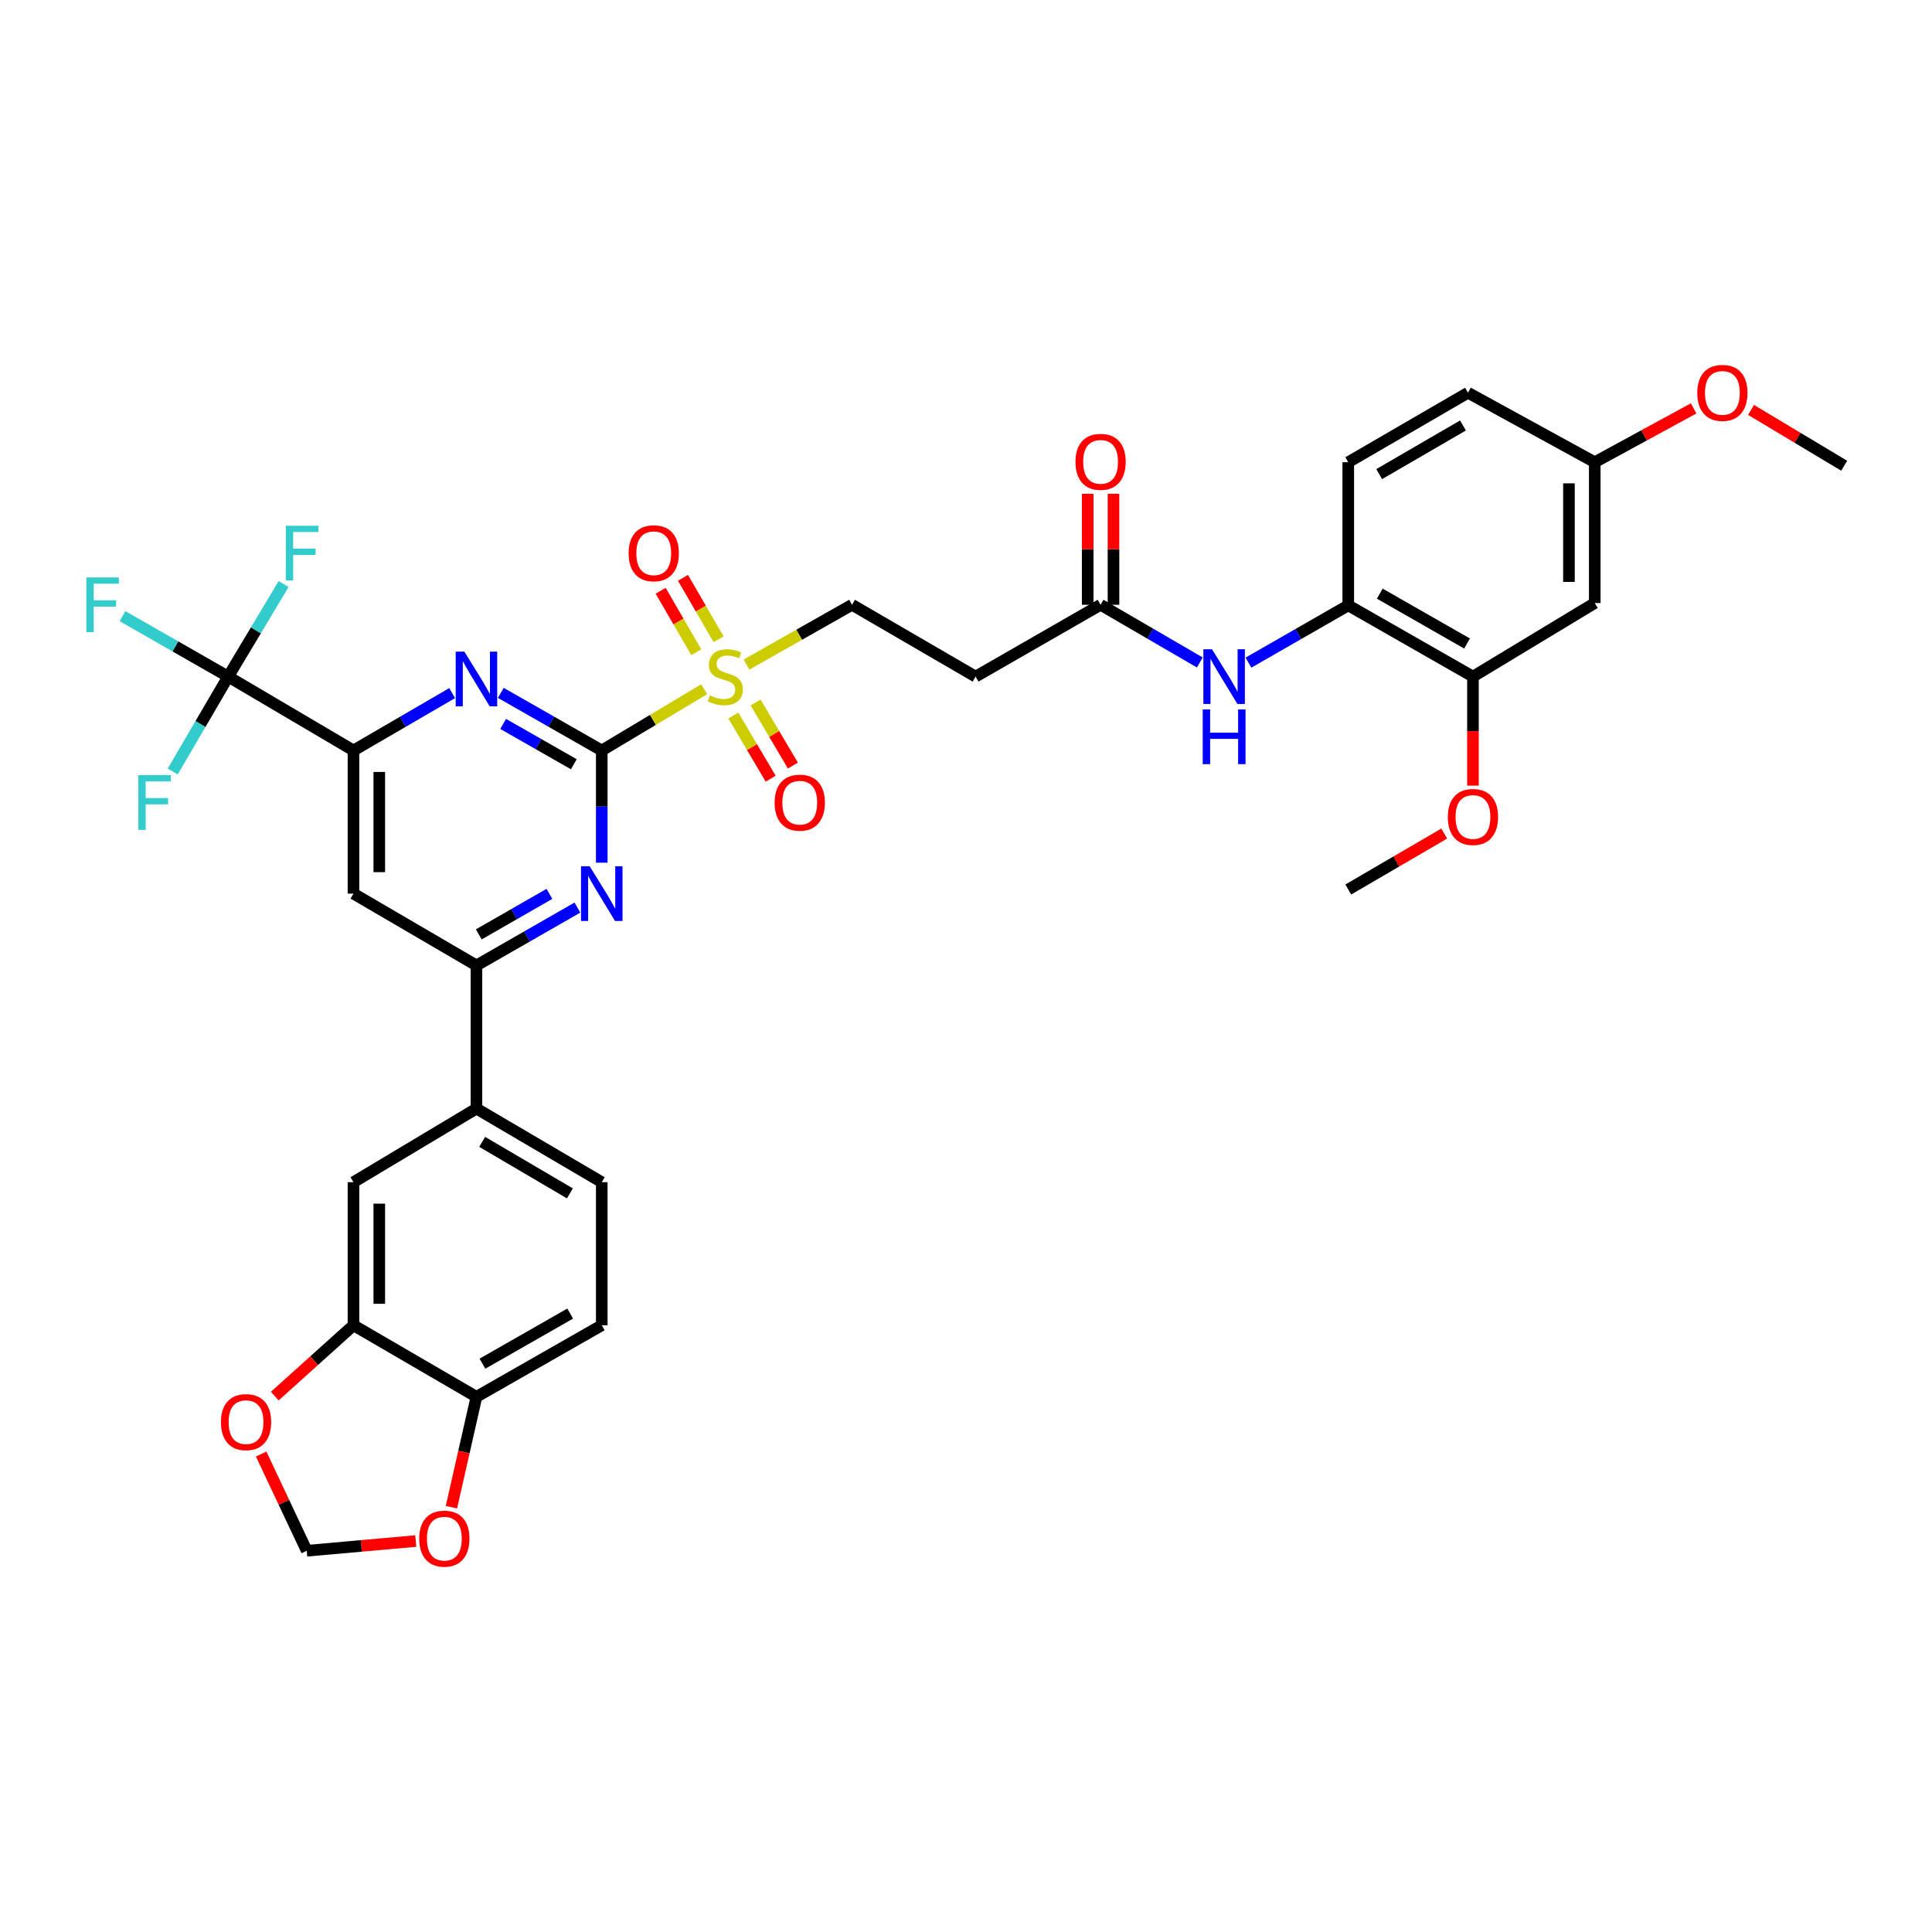 <?xml version='1.0' encoding='iso-8859-1'?>
<svg version='1.1' baseProfile='full'
              xmlns='http://www.w3.org/2000/svg'
                      xmlns:rdkit='http://www.rdkit.org/xml'
                      xmlns:xlink='http://www.w3.org/1999/xlink'
                  xml:space='preserve'
width='1000px' height='1000px' viewBox='0 0 1000 1000'>
<!-- END OF HEADER -->
<rect style='opacity:1.0;fill:#FFFFFF;stroke:none' width='1000' height='1000' x='0' y='0'> </rect>
<path class='bond-0' d='M 311.471,388.452 L 337.971,372.604' style='fill:none;fill-rule:evenodd;stroke:#000000;stroke-width:6px;stroke-linecap:butt;stroke-linejoin:miter;stroke-opacity:1' />
<path class='bond-0' d='M 337.971,372.604 L 364.471,356.755' style='fill:none;fill-rule:evenodd;stroke:#CCCC00;stroke-width:6px;stroke-linecap:butt;stroke-linejoin:miter;stroke-opacity:1' />
<path class='bond-1' d='M 311.471,388.452 L 285.343,373.541' style='fill:none;fill-rule:evenodd;stroke:#000000;stroke-width:6px;stroke-linecap:butt;stroke-linejoin:miter;stroke-opacity:1' />
<path class='bond-1' d='M 285.343,373.541 L 259.215,358.63' style='fill:none;fill-rule:evenodd;stroke:#0000FF;stroke-width:6px;stroke-linecap:butt;stroke-linejoin:miter;stroke-opacity:1' />
<path class='bond-1' d='M 297.013,395.578 L 278.723,385.141' style='fill:none;fill-rule:evenodd;stroke:#000000;stroke-width:6px;stroke-linecap:butt;stroke-linejoin:miter;stroke-opacity:1' />
<path class='bond-1' d='M 278.723,385.141 L 260.433,374.703' style='fill:none;fill-rule:evenodd;stroke:#0000FF;stroke-width:6px;stroke-linecap:butt;stroke-linejoin:miter;stroke-opacity:1' />
<path class='bond-2' d='M 311.471,388.452 L 311.471,417.489' style='fill:none;fill-rule:evenodd;stroke:#000000;stroke-width:6px;stroke-linecap:butt;stroke-linejoin:miter;stroke-opacity:1' />
<path class='bond-2' d='M 311.471,417.489 L 311.471,446.526' style='fill:none;fill-rule:evenodd;stroke:#0000FF;stroke-width:6px;stroke-linecap:butt;stroke-linejoin:miter;stroke-opacity:1' />
<path class='bond-13' d='M 386.379,343.996 L 413.695,328.513' style='fill:none;fill-rule:evenodd;stroke:#CCCC00;stroke-width:6px;stroke-linecap:butt;stroke-linejoin:miter;stroke-opacity:1' />
<path class='bond-13' d='M 413.695,328.513 L 441.012,313.031' style='fill:none;fill-rule:evenodd;stroke:#000000;stroke-width:6px;stroke-linecap:butt;stroke-linejoin:miter;stroke-opacity:1' />
<path class='bond-17' d='M 371.941,330.896 L 362.724,314.988' style='fill:none;fill-rule:evenodd;stroke:#CCCC00;stroke-width:6px;stroke-linecap:butt;stroke-linejoin:miter;stroke-opacity:1' />
<path class='bond-17' d='M 362.724,314.988 L 353.507,299.081' style='fill:none;fill-rule:evenodd;stroke:#FF0000;stroke-width:6px;stroke-linecap:butt;stroke-linejoin:miter;stroke-opacity:1' />
<path class='bond-17' d='M 360.385,337.592 L 351.168,321.684' style='fill:none;fill-rule:evenodd;stroke:#CCCC00;stroke-width:6px;stroke-linecap:butt;stroke-linejoin:miter;stroke-opacity:1' />
<path class='bond-17' d='M 351.168,321.684 L 341.951,305.776' style='fill:none;fill-rule:evenodd;stroke:#FF0000;stroke-width:6px;stroke-linecap:butt;stroke-linejoin:miter;stroke-opacity:1' />
<path class='bond-18' d='M 379.585,370.383 L 389.245,386.717' style='fill:none;fill-rule:evenodd;stroke:#CCCC00;stroke-width:6px;stroke-linecap:butt;stroke-linejoin:miter;stroke-opacity:1' />
<path class='bond-18' d='M 389.245,386.717 L 398.904,403.052' style='fill:none;fill-rule:evenodd;stroke:#FF0000;stroke-width:6px;stroke-linecap:butt;stroke-linejoin:miter;stroke-opacity:1' />
<path class='bond-18' d='M 391.081,363.585 L 400.74,379.919' style='fill:none;fill-rule:evenodd;stroke:#CCCC00;stroke-width:6px;stroke-linecap:butt;stroke-linejoin:miter;stroke-opacity:1' />
<path class='bond-18' d='M 400.74,379.919 L 410.4,396.254' style='fill:none;fill-rule:evenodd;stroke:#FF0000;stroke-width:6px;stroke-linecap:butt;stroke-linejoin:miter;stroke-opacity:1' />
<path class='bond-3' d='M 234.027,358.752 L 208.494,373.602' style='fill:none;fill-rule:evenodd;stroke:#0000FF;stroke-width:6px;stroke-linecap:butt;stroke-linejoin:miter;stroke-opacity:1' />
<path class='bond-3' d='M 208.494,373.602 L 182.961,388.452' style='fill:none;fill-rule:evenodd;stroke:#000000;stroke-width:6px;stroke-linecap:butt;stroke-linejoin:miter;stroke-opacity:1' />
<path class='bond-5' d='M 298.862,469.766 L 272.735,484.742' style='fill:none;fill-rule:evenodd;stroke:#0000FF;stroke-width:6px;stroke-linecap:butt;stroke-linejoin:miter;stroke-opacity:1' />
<path class='bond-5' d='M 272.735,484.742 L 246.607,499.718' style='fill:none;fill-rule:evenodd;stroke:#000000;stroke-width:6px;stroke-linecap:butt;stroke-linejoin:miter;stroke-opacity:1' />
<path class='bond-5' d='M 284.382,462.672 L 266.093,473.155' style='fill:none;fill-rule:evenodd;stroke:#0000FF;stroke-width:6px;stroke-linecap:butt;stroke-linejoin:miter;stroke-opacity:1' />
<path class='bond-5' d='M 266.093,473.155 L 247.804,483.639' style='fill:none;fill-rule:evenodd;stroke:#000000;stroke-width:6px;stroke-linecap:butt;stroke-linejoin:miter;stroke-opacity:1' />
<path class='bond-4' d='M 182.961,388.452 L 118.113,350.211' style='fill:none;fill-rule:evenodd;stroke:#000000;stroke-width:6px;stroke-linecap:butt;stroke-linejoin:miter;stroke-opacity:1' />
<path class='bond-36' d='M 182.961,388.452 L 182.961,462.538' style='fill:none;fill-rule:evenodd;stroke:#000000;stroke-width:6px;stroke-linecap:butt;stroke-linejoin:miter;stroke-opacity:1' />
<path class='bond-36' d='M 196.317,399.565 L 196.317,451.425' style='fill:none;fill-rule:evenodd;stroke:#000000;stroke-width:6px;stroke-linecap:butt;stroke-linejoin:miter;stroke-opacity:1' />
<path class='bond-27' d='M 118.113,350.211 L 90.757,334.564' style='fill:none;fill-rule:evenodd;stroke:#000000;stroke-width:6px;stroke-linecap:butt;stroke-linejoin:miter;stroke-opacity:1' />
<path class='bond-27' d='M 90.757,334.564 L 63.401,318.918' style='fill:none;fill-rule:evenodd;stroke:#33CCCC;stroke-width:6px;stroke-linecap:butt;stroke-linejoin:miter;stroke-opacity:1' />
<path class='bond-28' d='M 118.113,350.211 L 132.447,326.258' style='fill:none;fill-rule:evenodd;stroke:#000000;stroke-width:6px;stroke-linecap:butt;stroke-linejoin:miter;stroke-opacity:1' />
<path class='bond-28' d='M 132.447,326.258 L 146.781,302.305' style='fill:none;fill-rule:evenodd;stroke:#33CCCC;stroke-width:6px;stroke-linecap:butt;stroke-linejoin:miter;stroke-opacity:1' />
<path class='bond-29' d='M 118.113,350.211 L 103.754,374.771' style='fill:none;fill-rule:evenodd;stroke:#000000;stroke-width:6px;stroke-linecap:butt;stroke-linejoin:miter;stroke-opacity:1' />
<path class='bond-29' d='M 103.754,374.771 L 89.394,399.331' style='fill:none;fill-rule:evenodd;stroke:#33CCCC;stroke-width:6px;stroke-linecap:butt;stroke-linejoin:miter;stroke-opacity:1' />
<path class='bond-6' d='M 246.607,499.718 L 182.961,462.538' style='fill:none;fill-rule:evenodd;stroke:#000000;stroke-width:6px;stroke-linecap:butt;stroke-linejoin:miter;stroke-opacity:1' />
<path class='bond-8' d='M 246.607,499.718 L 246.607,573.797' style='fill:none;fill-rule:evenodd;stroke:#000000;stroke-width:6px;stroke-linecap:butt;stroke-linejoin:miter;stroke-opacity:1' />
<path class='bond-7' d='M 621.016,342.891 L 595.339,327.961' style='fill:none;fill-rule:evenodd;stroke:#0000FF;stroke-width:6px;stroke-linecap:butt;stroke-linejoin:miter;stroke-opacity:1' />
<path class='bond-7' d='M 595.339,327.961 L 569.662,313.031' style='fill:none;fill-rule:evenodd;stroke:#000000;stroke-width:6px;stroke-linecap:butt;stroke-linejoin:miter;stroke-opacity:1' />
<path class='bond-10' d='M 646.197,342.984 L 672.029,328.16' style='fill:none;fill-rule:evenodd;stroke:#0000FF;stroke-width:6px;stroke-linecap:butt;stroke-linejoin:miter;stroke-opacity:1' />
<path class='bond-10' d='M 672.029,328.16 L 697.86,313.335' style='fill:none;fill-rule:evenodd;stroke:#000000;stroke-width:6px;stroke-linecap:butt;stroke-linejoin:miter;stroke-opacity:1' />
<path class='bond-14' d='M 246.607,573.797 L 182.961,611.897' style='fill:none;fill-rule:evenodd;stroke:#000000;stroke-width:6px;stroke-linecap:butt;stroke-linejoin:miter;stroke-opacity:1' />
<path class='bond-23' d='M 246.607,573.797 L 311.471,611.897' style='fill:none;fill-rule:evenodd;stroke:#000000;stroke-width:6px;stroke-linecap:butt;stroke-linejoin:miter;stroke-opacity:1' />
<path class='bond-23' d='M 249.573,591.028 L 294.977,617.698' style='fill:none;fill-rule:evenodd;stroke:#000000;stroke-width:6px;stroke-linecap:butt;stroke-linejoin:miter;stroke-opacity:1' />
<path class='bond-9' d='M 569.662,313.031 L 504.955,350.211' style='fill:none;fill-rule:evenodd;stroke:#000000;stroke-width:6px;stroke-linecap:butt;stroke-linejoin:miter;stroke-opacity:1' />
<path class='bond-24' d='M 576.34,313.031 L 576.34,284.305' style='fill:none;fill-rule:evenodd;stroke:#000000;stroke-width:6px;stroke-linecap:butt;stroke-linejoin:miter;stroke-opacity:1' />
<path class='bond-24' d='M 576.34,284.305 L 576.34,255.579' style='fill:none;fill-rule:evenodd;stroke:#FF0000;stroke-width:6px;stroke-linecap:butt;stroke-linejoin:miter;stroke-opacity:1' />
<path class='bond-24' d='M 562.984,313.031 L 562.984,284.305' style='fill:none;fill-rule:evenodd;stroke:#000000;stroke-width:6px;stroke-linecap:butt;stroke-linejoin:miter;stroke-opacity:1' />
<path class='bond-24' d='M 562.984,284.305 L 562.984,255.579' style='fill:none;fill-rule:evenodd;stroke:#FF0000;stroke-width:6px;stroke-linecap:butt;stroke-linejoin:miter;stroke-opacity:1' />
<path class='bond-12' d='M 697.86,313.335 L 762.397,350.211' style='fill:none;fill-rule:evenodd;stroke:#000000;stroke-width:6px;stroke-linecap:butt;stroke-linejoin:miter;stroke-opacity:1' />
<path class='bond-12' d='M 714.167,307.27 L 759.342,333.084' style='fill:none;fill-rule:evenodd;stroke:#000000;stroke-width:6px;stroke-linecap:butt;stroke-linejoin:miter;stroke-opacity:1' />
<path class='bond-26' d='M 697.86,313.335 L 697.86,239.249' style='fill:none;fill-rule:evenodd;stroke:#000000;stroke-width:6px;stroke-linecap:butt;stroke-linejoin:miter;stroke-opacity:1' />
<path class='bond-11' d='M 182.961,685.953 L 182.961,611.897' style='fill:none;fill-rule:evenodd;stroke:#000000;stroke-width:6px;stroke-linecap:butt;stroke-linejoin:miter;stroke-opacity:1' />
<path class='bond-11' d='M 196.317,674.845 L 196.317,623.006' style='fill:none;fill-rule:evenodd;stroke:#000000;stroke-width:6px;stroke-linecap:butt;stroke-linejoin:miter;stroke-opacity:1' />
<path class='bond-20' d='M 182.961,685.953 L 162.591,704.288' style='fill:none;fill-rule:evenodd;stroke:#000000;stroke-width:6px;stroke-linecap:butt;stroke-linejoin:miter;stroke-opacity:1' />
<path class='bond-20' d='M 162.591,704.288 L 142.221,722.622' style='fill:none;fill-rule:evenodd;stroke:#FF0000;stroke-width:6px;stroke-linecap:butt;stroke-linejoin:miter;stroke-opacity:1' />
<path class='bond-37' d='M 182.961,685.953 L 246.607,722.993' style='fill:none;fill-rule:evenodd;stroke:#000000;stroke-width:6px;stroke-linecap:butt;stroke-linejoin:miter;stroke-opacity:1' />
<path class='bond-16' d='M 762.397,350.211 L 825.442,312.126' style='fill:none;fill-rule:evenodd;stroke:#000000;stroke-width:6px;stroke-linecap:butt;stroke-linejoin:miter;stroke-opacity:1' />
<path class='bond-32' d='M 762.397,350.211 L 762.397,378.426' style='fill:none;fill-rule:evenodd;stroke:#000000;stroke-width:6px;stroke-linecap:butt;stroke-linejoin:miter;stroke-opacity:1' />
<path class='bond-32' d='M 762.397,378.426 L 762.397,406.642' style='fill:none;fill-rule:evenodd;stroke:#FF0000;stroke-width:6px;stroke-linecap:butt;stroke-linejoin:miter;stroke-opacity:1' />
<path class='bond-15' d='M 441.012,313.031 L 504.955,350.211' style='fill:none;fill-rule:evenodd;stroke:#000000;stroke-width:6px;stroke-linecap:butt;stroke-linejoin:miter;stroke-opacity:1' />
<path class='bond-39' d='M 825.442,312.126 L 825.442,239.249' style='fill:none;fill-rule:evenodd;stroke:#000000;stroke-width:6px;stroke-linecap:butt;stroke-linejoin:miter;stroke-opacity:1' />
<path class='bond-39' d='M 812.087,301.194 L 812.087,250.181' style='fill:none;fill-rule:evenodd;stroke:#000000;stroke-width:6px;stroke-linecap:butt;stroke-linejoin:miter;stroke-opacity:1' />
<path class='bond-19' d='M 246.607,722.993 L 311.471,685.953' style='fill:none;fill-rule:evenodd;stroke:#000000;stroke-width:6px;stroke-linecap:butt;stroke-linejoin:miter;stroke-opacity:1' />
<path class='bond-19' d='M 249.714,705.839 L 295.118,679.912' style='fill:none;fill-rule:evenodd;stroke:#000000;stroke-width:6px;stroke-linecap:butt;stroke-linejoin:miter;stroke-opacity:1' />
<path class='bond-21' d='M 246.607,722.993 L 240.133,751.557' style='fill:none;fill-rule:evenodd;stroke:#000000;stroke-width:6px;stroke-linecap:butt;stroke-linejoin:miter;stroke-opacity:1' />
<path class='bond-21' d='M 240.133,751.557 L 233.659,780.122' style='fill:none;fill-rule:evenodd;stroke:#FF0000;stroke-width:6px;stroke-linecap:butt;stroke-linejoin:miter;stroke-opacity:1' />
<path class='bond-22' d='M 135.176,752.609 L 146.974,777.641' style='fill:none;fill-rule:evenodd;stroke:#FF0000;stroke-width:6px;stroke-linecap:butt;stroke-linejoin:miter;stroke-opacity:1' />
<path class='bond-22' d='M 146.974,777.641 L 158.773,802.673' style='fill:none;fill-rule:evenodd;stroke:#000000;stroke-width:6px;stroke-linecap:butt;stroke-linejoin:miter;stroke-opacity:1' />
<path class='bond-38' d='M 215.2,797.641 L 186.986,800.157' style='fill:none;fill-rule:evenodd;stroke:#FF0000;stroke-width:6px;stroke-linecap:butt;stroke-linejoin:miter;stroke-opacity:1' />
<path class='bond-38' d='M 186.986,800.157 L 158.773,802.673' style='fill:none;fill-rule:evenodd;stroke:#000000;stroke-width:6px;stroke-linecap:butt;stroke-linejoin:miter;stroke-opacity:1' />
<path class='bond-25' d='M 311.471,611.897 L 311.471,685.953' style='fill:none;fill-rule:evenodd;stroke:#000000;stroke-width:6px;stroke-linecap:butt;stroke-linejoin:miter;stroke-opacity:1' />
<path class='bond-31' d='M 697.86,239.249 L 759.822,203.278' style='fill:none;fill-rule:evenodd;stroke:#000000;stroke-width:6px;stroke-linecap:butt;stroke-linejoin:miter;stroke-opacity:1' />
<path class='bond-31' d='M 713.86,245.404 L 757.233,220.224' style='fill:none;fill-rule:evenodd;stroke:#000000;stroke-width:6px;stroke-linecap:butt;stroke-linejoin:miter;stroke-opacity:1' />
<path class='bond-30' d='M 825.442,239.249 L 759.822,203.278' style='fill:none;fill-rule:evenodd;stroke:#000000;stroke-width:6px;stroke-linecap:butt;stroke-linejoin:miter;stroke-opacity:1' />
<path class='bond-33' d='M 825.442,239.249 L 851.031,225.315' style='fill:none;fill-rule:evenodd;stroke:#000000;stroke-width:6px;stroke-linecap:butt;stroke-linejoin:miter;stroke-opacity:1' />
<path class='bond-33' d='M 851.031,225.315 L 876.62,211.381' style='fill:none;fill-rule:evenodd;stroke:#FF0000;stroke-width:6px;stroke-linecap:butt;stroke-linejoin:miter;stroke-opacity:1' />
<path class='bond-34' d='M 747.529,431.446 L 722.695,445.927' style='fill:none;fill-rule:evenodd;stroke:#FF0000;stroke-width:6px;stroke-linecap:butt;stroke-linejoin:miter;stroke-opacity:1' />
<path class='bond-34' d='M 722.695,445.927 L 697.86,460.409' style='fill:none;fill-rule:evenodd;stroke:#000000;stroke-width:6px;stroke-linecap:butt;stroke-linejoin:miter;stroke-opacity:1' />
<path class='bond-35' d='M 906.338,212.172 L 930.442,226.619' style='fill:none;fill-rule:evenodd;stroke:#FF0000;stroke-width:6px;stroke-linecap:butt;stroke-linejoin:miter;stroke-opacity:1' />
<path class='bond-35' d='M 930.442,226.619 L 954.545,241.067' style='fill:none;fill-rule:evenodd;stroke:#000000;stroke-width:6px;stroke-linecap:butt;stroke-linejoin:miter;stroke-opacity:1' />
<path  class='atom-1' d='M 367.414 359.931
Q 367.734 360.051, 369.054 360.611
Q 370.374 361.171, 371.814 361.531
Q 373.294 361.851, 374.734 361.851
Q 377.414 361.851, 378.974 360.571
Q 380.534 359.251, 380.534 356.971
Q 380.534 355.411, 379.734 354.451
Q 378.974 353.491, 377.774 352.971
Q 376.574 352.451, 374.574 351.851
Q 372.054 351.091, 370.534 350.371
Q 369.054 349.651, 367.974 348.131
Q 366.934 346.611, 366.934 344.051
Q 366.934 340.491, 369.334 338.291
Q 371.774 336.091, 376.574 336.091
Q 379.854 336.091, 383.574 337.651
L 382.654 340.731
Q 379.254 339.331, 376.694 339.331
Q 373.934 339.331, 372.414 340.491
Q 370.894 341.611, 370.934 343.571
Q 370.934 345.091, 371.694 346.011
Q 372.494 346.931, 373.614 347.451
Q 374.774 347.971, 376.694 348.571
Q 379.254 349.371, 380.774 350.171
Q 382.294 350.971, 383.374 352.611
Q 384.494 354.211, 384.494 356.971
Q 384.494 360.891, 381.854 363.011
Q 379.254 365.091, 374.894 365.091
Q 372.374 365.091, 370.454 364.531
Q 368.574 364.011, 366.334 363.091
L 367.414 359.931
' fill='#CCCC00'/>
<path  class='atom-2' d='M 240.347 337.275
L 249.627 352.275
Q 250.547 353.755, 252.027 356.435
Q 253.507 359.115, 253.587 359.275
L 253.587 337.275
L 257.347 337.275
L 257.347 365.595
L 253.467 365.595
L 243.507 349.195
Q 242.347 347.275, 241.107 345.075
Q 239.907 342.875, 239.547 342.195
L 239.547 365.595
L 235.867 365.595
L 235.867 337.275
L 240.347 337.275
' fill='#0000FF'/>
<path  class='atom-3' d='M 305.211 448.378
L 314.491 463.378
Q 315.411 464.858, 316.891 467.538
Q 318.371 470.218, 318.451 470.378
L 318.451 448.378
L 322.211 448.378
L 322.211 476.698
L 318.331 476.698
L 308.371 460.298
Q 307.211 458.378, 305.971 456.178
Q 304.771 453.978, 304.411 453.298
L 304.411 476.698
L 300.731 476.698
L 300.731 448.378
L 305.211 448.378
' fill='#0000FF'/>
<path  class='atom-8' d='M 627.345 336.051
L 636.625 351.051
Q 637.545 352.531, 639.025 355.211
Q 640.505 357.891, 640.585 358.051
L 640.585 336.051
L 644.345 336.051
L 644.345 364.371
L 640.465 364.371
L 630.505 347.971
Q 629.345 346.051, 628.105 343.851
Q 626.905 341.651, 626.545 340.971
L 626.545 364.371
L 622.865 364.371
L 622.865 336.051
L 627.345 336.051
' fill='#0000FF'/>
<path  class='atom-8' d='M 622.525 367.203
L 626.365 367.203
L 626.365 379.243
L 640.845 379.243
L 640.845 367.203
L 644.685 367.203
L 644.685 395.523
L 640.845 395.523
L 640.845 382.443
L 626.365 382.443
L 626.365 395.523
L 622.525 395.523
L 622.525 367.203
' fill='#0000FF'/>
<path  class='atom-18' d='M 325.375 286.363
Q 325.375 279.563, 328.735 275.763
Q 332.095 271.963, 338.375 271.963
Q 344.655 271.963, 348.015 275.763
Q 351.375 279.563, 351.375 286.363
Q 351.375 293.243, 347.975 297.163
Q 344.575 301.043, 338.375 301.043
Q 332.135 301.043, 328.735 297.163
Q 325.375 293.283, 325.375 286.363
M 338.375 297.843
Q 342.695 297.843, 345.015 294.963
Q 347.375 292.043, 347.375 286.363
Q 347.375 280.803, 345.015 278.003
Q 342.695 275.163, 338.375 275.163
Q 334.055 275.163, 331.695 277.963
Q 329.375 280.763, 329.375 286.363
Q 329.375 292.083, 331.695 294.963
Q 334.055 297.843, 338.375 297.843
' fill='#FF0000'/>
<path  class='atom-19' d='M 400.952 415.458
Q 400.952 408.658, 404.312 404.858
Q 407.672 401.058, 413.952 401.058
Q 420.232 401.058, 423.592 404.858
Q 426.952 408.658, 426.952 415.458
Q 426.952 422.338, 423.552 426.258
Q 420.152 430.138, 413.952 430.138
Q 407.712 430.138, 404.312 426.258
Q 400.952 422.378, 400.952 415.458
M 413.952 426.938
Q 418.272 426.938, 420.592 424.058
Q 422.952 421.138, 422.952 415.458
Q 422.952 409.898, 420.592 407.098
Q 418.272 404.258, 413.952 404.258
Q 409.632 404.258, 407.272 407.058
Q 404.952 409.858, 404.952 415.458
Q 404.952 421.178, 407.272 424.058
Q 409.632 426.938, 413.952 426.938
' fill='#FF0000'/>
<path  class='atom-21' d='M 114.35 736.087
Q 114.35 729.287, 117.71 725.487
Q 121.07 721.687, 127.35 721.687
Q 133.63 721.687, 136.99 725.487
Q 140.35 729.287, 140.35 736.087
Q 140.35 742.967, 136.95 746.887
Q 133.55 750.767, 127.35 750.767
Q 121.11 750.767, 117.71 746.887
Q 114.35 743.007, 114.35 736.087
M 127.35 747.567
Q 131.67 747.567, 133.99 744.687
Q 136.35 741.767, 136.35 736.087
Q 136.35 730.527, 133.99 727.727
Q 131.67 724.887, 127.35 724.887
Q 123.03 724.887, 120.67 727.687
Q 118.35 730.487, 118.35 736.087
Q 118.35 741.807, 120.67 744.687
Q 123.03 747.567, 127.35 747.567
' fill='#FF0000'/>
<path  class='atom-22' d='M 216.987 796.402
Q 216.987 789.602, 220.347 785.802
Q 223.707 782.002, 229.987 782.002
Q 236.267 782.002, 239.627 785.802
Q 242.987 789.602, 242.987 796.402
Q 242.987 803.282, 239.587 807.202
Q 236.187 811.082, 229.987 811.082
Q 223.747 811.082, 220.347 807.202
Q 216.987 803.322, 216.987 796.402
M 229.987 807.882
Q 234.307 807.882, 236.627 805.002
Q 238.987 802.082, 238.987 796.402
Q 238.987 790.842, 236.627 788.042
Q 234.307 785.202, 229.987 785.202
Q 225.667 785.202, 223.307 788.002
Q 220.987 790.802, 220.987 796.402
Q 220.987 802.122, 223.307 805.002
Q 225.667 807.882, 229.987 807.882
' fill='#FF0000'/>
<path  class='atom-25' d='M 556.662 239.047
Q 556.662 232.247, 560.022 228.447
Q 563.382 224.647, 569.662 224.647
Q 575.942 224.647, 579.302 228.447
Q 582.662 232.247, 582.662 239.047
Q 582.662 245.927, 579.262 249.847
Q 575.862 253.727, 569.662 253.727
Q 563.422 253.727, 560.022 249.847
Q 556.662 245.967, 556.662 239.047
M 569.662 250.527
Q 573.982 250.527, 576.302 247.647
Q 578.662 244.727, 578.662 239.047
Q 578.662 233.487, 576.302 230.687
Q 573.982 227.847, 569.662 227.847
Q 565.342 227.847, 562.982 230.647
Q 560.662 233.447, 560.662 239.047
Q 560.662 244.767, 562.982 247.647
Q 565.342 250.527, 569.662 250.527
' fill='#FF0000'/>
<path  class='atom-28' d='M 44.689 298.871
L 61.529 298.871
L 61.529 302.111
L 48.489 302.111
L 48.489 310.711
L 60.089 310.711
L 60.089 313.991
L 48.489 313.991
L 48.489 327.191
L 44.689 327.191
L 44.689 298.871
' fill='#33CCCC'/>
<path  class='atom-29' d='M 147.949 272.123
L 164.789 272.123
L 164.789 275.363
L 151.749 275.363
L 151.749 283.963
L 163.349 283.963
L 163.349 287.243
L 151.749 287.243
L 151.749 300.443
L 147.949 300.443
L 147.949 272.123
' fill='#33CCCC'/>
<path  class='atom-30' d='M 71.593 401.218
L 88.433 401.218
L 88.433 404.458
L 75.392 404.458
L 75.392 413.058
L 86.993 413.058
L 86.993 416.338
L 75.392 416.338
L 75.392 429.538
L 71.593 429.538
L 71.593 401.218
' fill='#33CCCC'/>
<path  class='atom-33' d='M 749.397 422.856
Q 749.397 416.056, 752.757 412.256
Q 756.117 408.456, 762.397 408.456
Q 768.677 408.456, 772.037 412.256
Q 775.397 416.056, 775.397 422.856
Q 775.397 429.736, 771.997 433.656
Q 768.597 437.536, 762.397 437.536
Q 756.157 437.536, 752.757 433.656
Q 749.397 429.776, 749.397 422.856
M 762.397 434.336
Q 766.717 434.336, 769.037 431.456
Q 771.397 428.536, 771.397 422.856
Q 771.397 417.296, 769.037 414.496
Q 766.717 411.656, 762.397 411.656
Q 758.077 411.656, 755.717 414.456
Q 753.397 417.256, 753.397 422.856
Q 753.397 428.576, 755.717 431.456
Q 758.077 434.336, 762.397 434.336
' fill='#FF0000'/>
<path  class='atom-34' d='M 878.5 203.358
Q 878.5 196.558, 881.86 192.758
Q 885.22 188.958, 891.5 188.958
Q 897.78 188.958, 901.14 192.758
Q 904.5 196.558, 904.5 203.358
Q 904.5 210.238, 901.1 214.158
Q 897.7 218.038, 891.5 218.038
Q 885.26 218.038, 881.86 214.158
Q 878.5 210.278, 878.5 203.358
M 891.5 214.838
Q 895.82 214.838, 898.14 211.958
Q 900.5 209.038, 900.5 203.358
Q 900.5 197.798, 898.14 194.998
Q 895.82 192.158, 891.5 192.158
Q 887.18 192.158, 884.82 194.958
Q 882.5 197.758, 882.5 203.358
Q 882.5 209.078, 884.82 211.958
Q 887.18 214.838, 891.5 214.838
' fill='#FF0000'/>
</svg>
